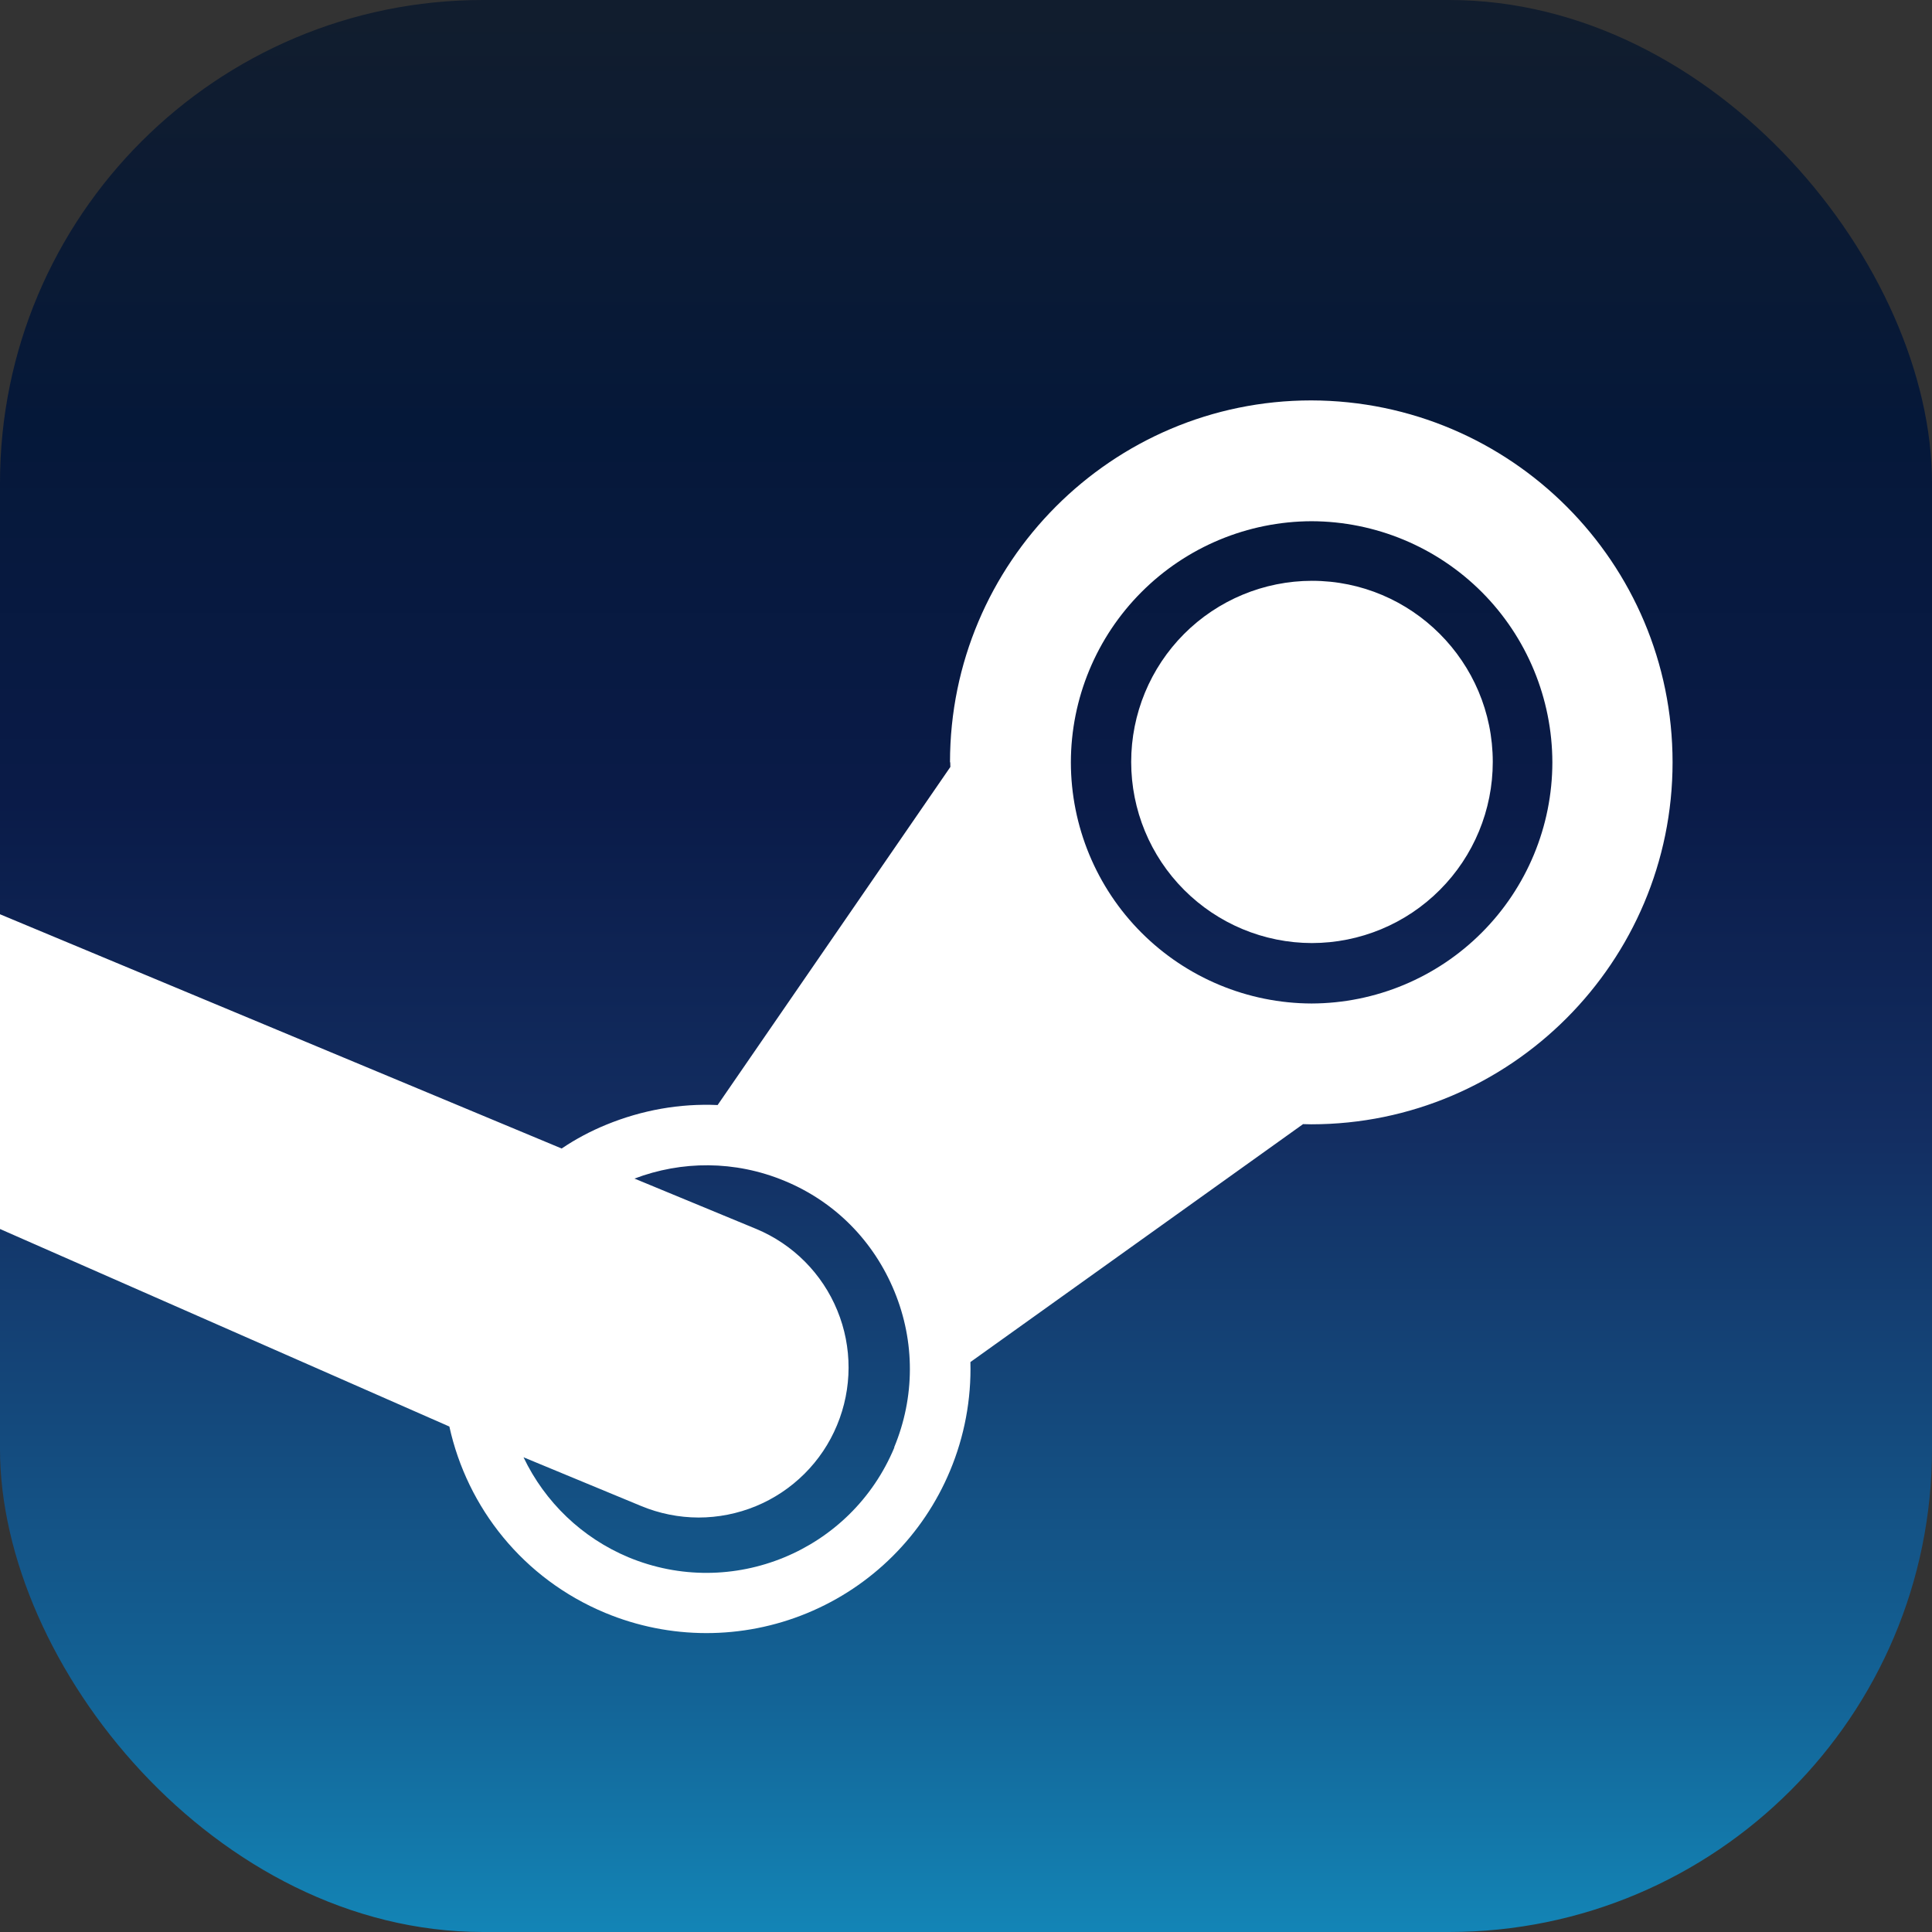 <svg width="32" height="32" viewBox="0 0 32 32" fill="none" xmlns="http://www.w3.org/2000/svg">
<rect x="0" y="0" width="32" height="32" fill="#333333" stroke="none"/>
<rect width="32" height="32" rx="8" fill="url(#paint0_linear_2086_48963)"/>
<path d="M15.739 12.626L15.741 12.703L11.886 18.303C11.262 18.275 10.636 18.385 10.041 18.629C9.782 18.735 9.535 18.866 9.303 19.023L5.22316e-08 15.143C5.22316e-08 15.143 3.79381e-06 18 8.17021e-08 20.356L7.443 23.628C7.738 24.971 8.664 26.148 10.024 26.714C11.093 27.159 12.296 27.161 13.367 26.719C14.438 26.278 15.29 25.429 15.736 24.36C15.974 23.791 16.089 23.177 16.073 22.56L21.583 18.619L21.718 18.622C25.019 18.622 27.703 15.931 27.703 12.626C27.703 9.32 25.024 6.639 21.718 6.632C18.419 6.632 15.735 9.32 15.735 12.626L15.739 12.626ZM14.814 23.973C14.098 25.696 12.123 26.507 10.406 25.792C9.644 25.472 9.027 24.883 8.671 24.137L10.619 24.944C10.92 25.069 11.243 25.134 11.569 25.135C11.895 25.135 12.218 25.071 12.519 24.947C12.82 24.823 13.094 24.64 13.325 24.41C13.556 24.18 13.739 23.907 13.864 23.605C14.117 22.997 14.119 22.313 13.868 21.704C13.618 21.095 13.136 20.61 12.528 20.356L10.509 19.521C11.286 19.226 12.169 19.216 12.995 19.559C13.832 19.905 14.472 20.557 14.815 21.391C15.158 22.224 15.155 23.143 14.81 23.973M21.724 16.621C20.666 16.618 19.653 16.196 18.905 15.447C18.158 14.699 17.738 13.684 17.737 12.627C17.738 11.569 18.159 10.555 18.906 9.807C19.653 9.058 20.666 8.636 21.724 8.633C22.782 8.636 23.795 9.058 24.543 9.806C25.29 10.555 25.71 11.569 25.712 12.627C25.711 13.684 25.29 14.699 24.543 15.447C23.796 16.196 22.782 16.618 21.724 16.621ZM18.736 12.62C18.736 11.825 19.051 11.063 19.612 10.5C20.173 9.938 20.935 9.621 21.73 9.62C23.381 9.62 24.725 10.963 24.725 12.62C24.725 13.415 24.41 14.178 23.848 14.74C23.287 15.303 22.525 15.619 21.73 15.62C20.935 15.619 20.174 15.302 19.612 14.739C19.051 14.177 18.736 13.415 18.736 12.62Z" fill="white"/>
<defs>
<linearGradient id="paint0_linear_2086_48963" x1="31.77" y1="0.25" x2="31.77" y2="32.25" gradientUnits="userSpaceOnUse">
<stop stop-color="#111D2E"/>
<stop offset="0.212" stop-color="#051839"/>
<stop offset="0.407" stop-color="#0A1B48"/>
<stop offset="0.581" stop-color="#132E62"/>
<stop offset="0.738" stop-color="#144B7E"/>
<stop offset="0.873" stop-color="#136497"/>
<stop offset="1" stop-color="#1387B8"/>
</linearGradient>
</defs>
</svg>
